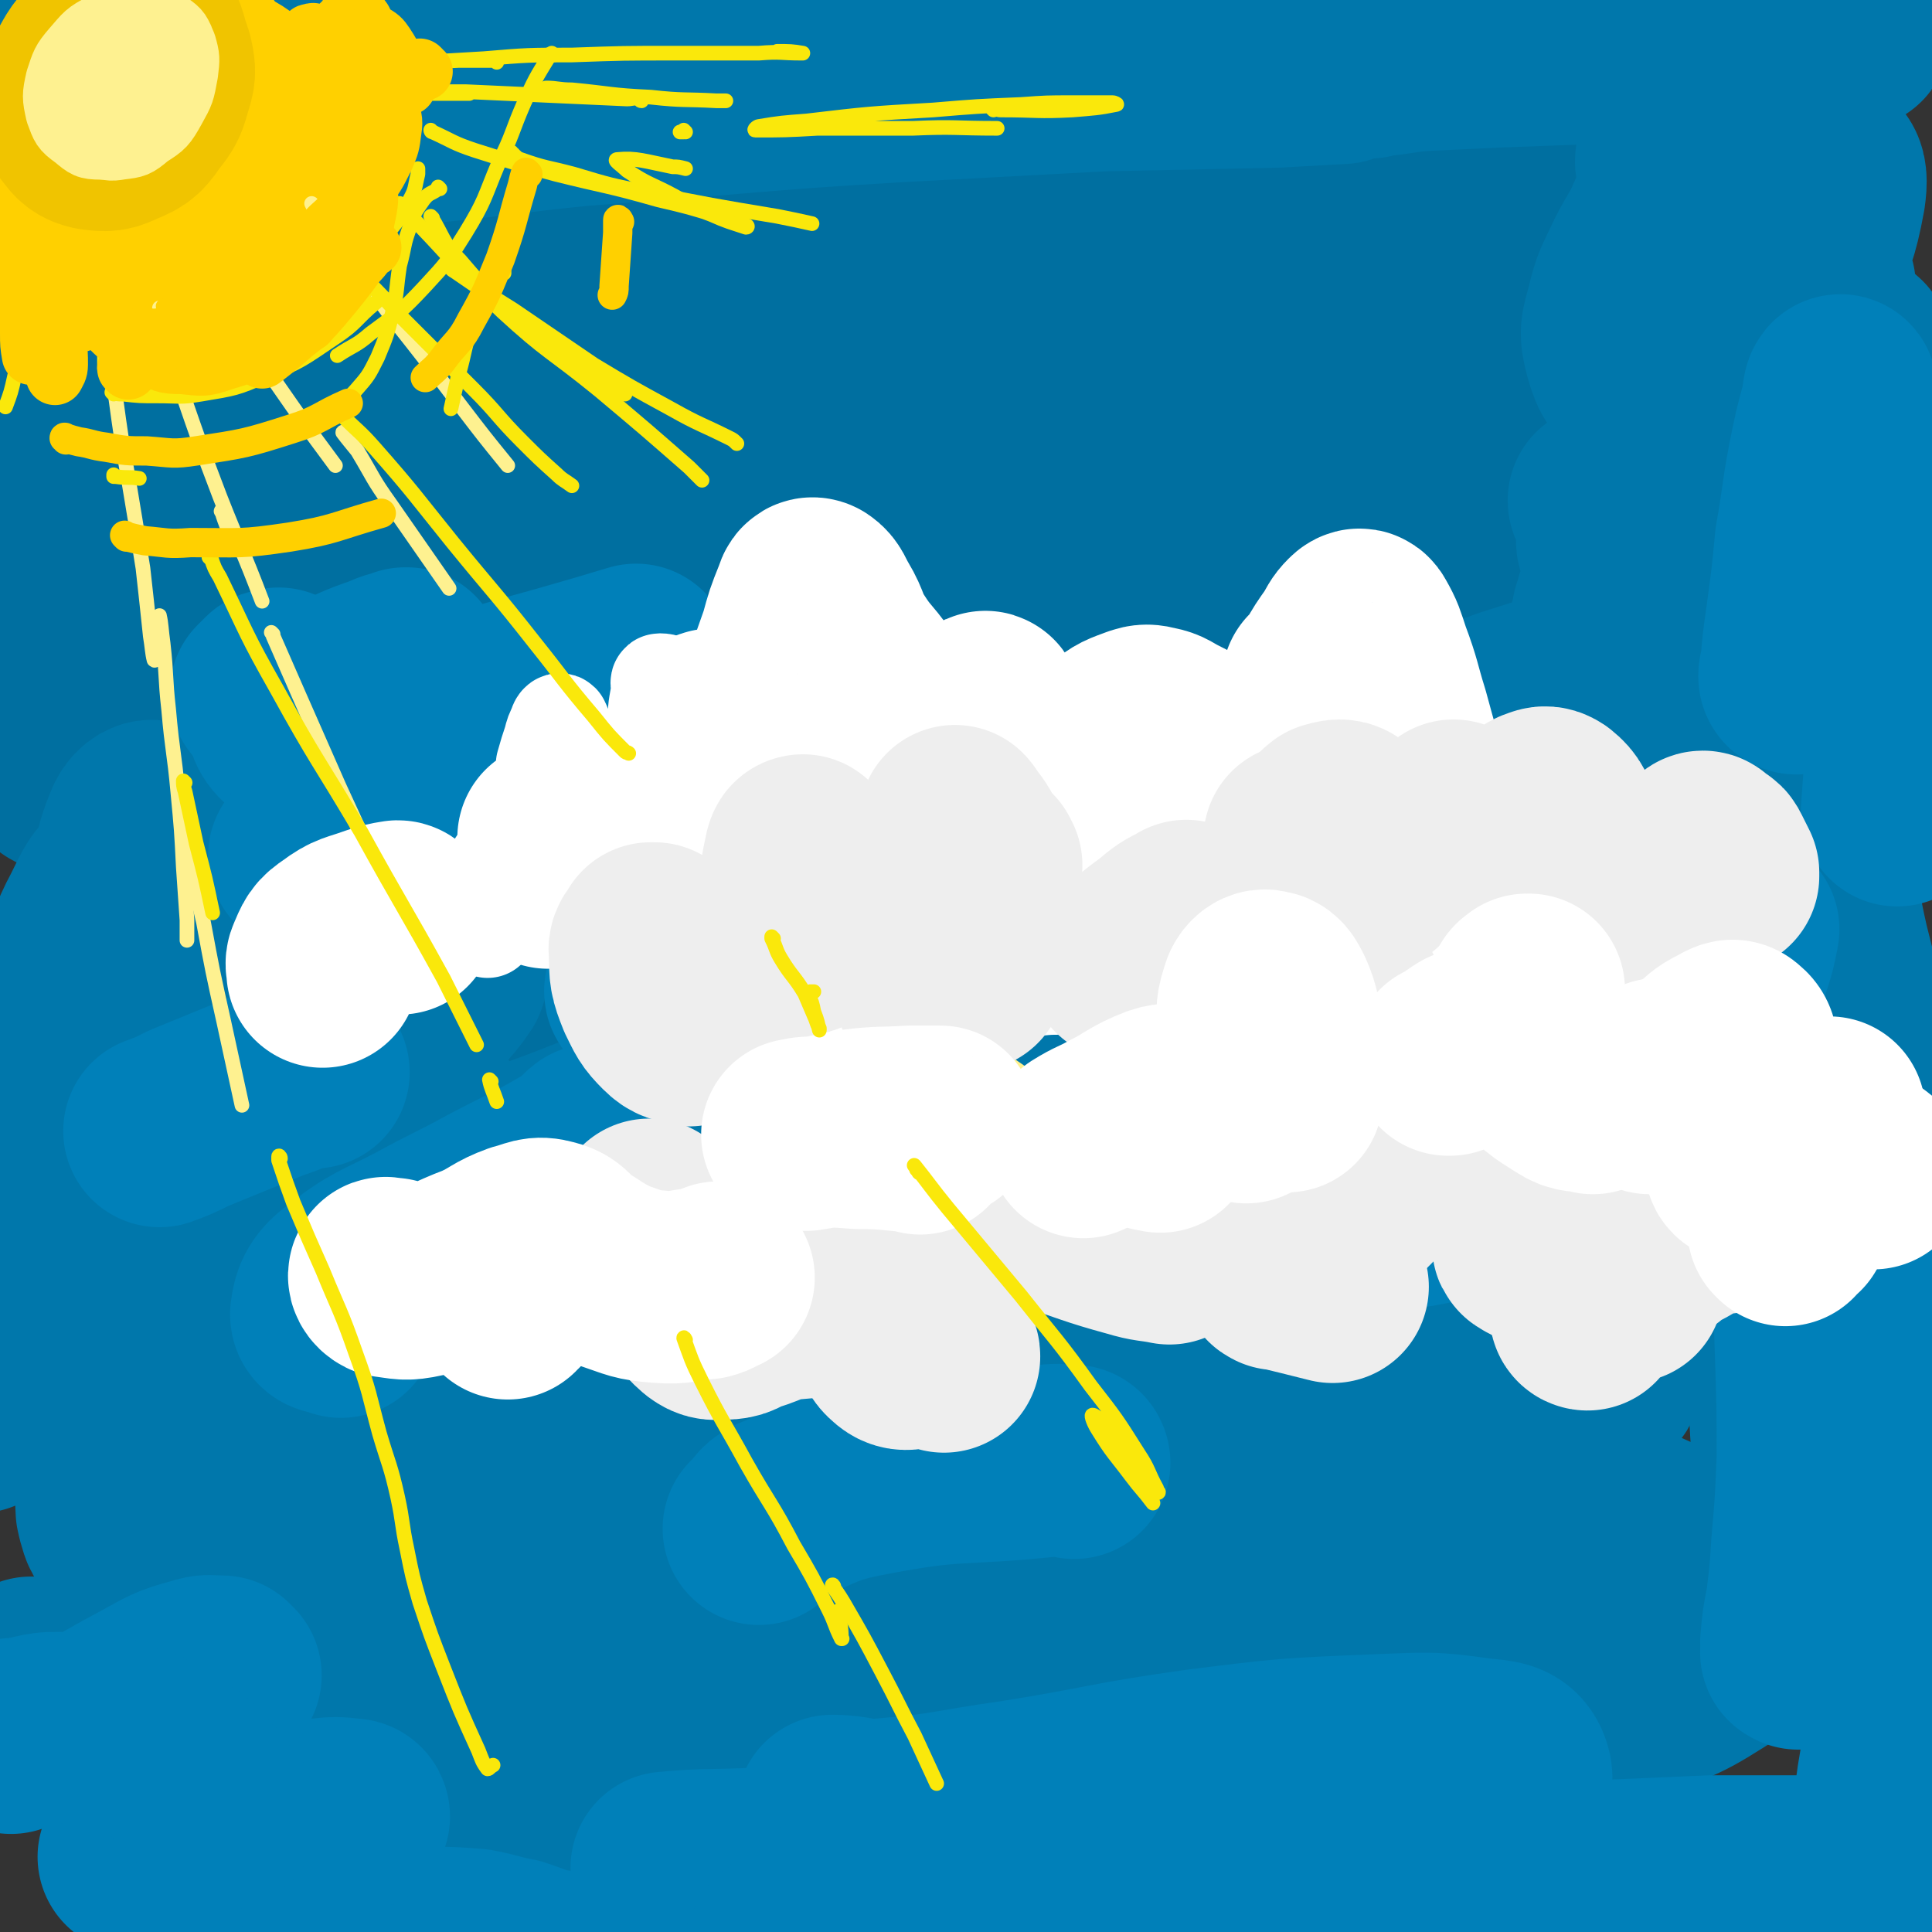 <svg viewBox='0 0 1054 1054' version='1.1' xmlns='http://www.w3.org/2000/svg' xmlns:xlink='http://www.w3.org/1999/xlink'><rect x="0" y="0" width="1054" height="1054" fill="#333333" stroke="none"/><g fill='none' stroke='rgb(0,111,160)' stroke-width='105' stroke-linecap='round' stroke-linejoin='round'><path d='M359,366c0,0 0,-1 -1,-1 -1,-4 -2,-4 -2,-9 0,-5 -1,-6 3,-10 8,-8 10,-6 19,-12 11,-7 12,-6 22,-15 8,-7 8,-8 15,-16 1,-2 3,-5 1,-5 -6,1 -9,2 -16,7 -15,11 -14,12 -27,25 -13,15 -13,16 -25,32 -7,11 -9,11 -13,22 -2,5 -2,9 1,10 10,2 13,0 25,-3 26,-9 26,-11 51,-22 25,-11 25,-11 49,-23 24,-11 23,-12 46,-25 17,-9 16,-9 33,-18 17,-8 17,-8 35,-16 17,-7 18,-6 35,-13 13,-4 13,-4 25,-9 13,-5 13,-5 27,-11 13,-5 13,-5 26,-12 10,-5 10,-4 18,-10 5,-3 5,-4 9,-8 1,-1 3,-2 2,-2 -2,-2 -4,-4 -8,-3 -17,5 -17,6 -34,14 -37,18 -37,20 -74,39 -44,22 -43,25 -88,44 -25,11 -26,10 -53,16 -11,2 -12,2 -23,1 -4,0 -6,-1 -8,-5 -4,-9 -1,-10 -3,-21 -2,-11 0,-13 -5,-23 -4,-6 -6,-9 -13,-10 -11,-1 -12,2 -23,6 -14,5 -14,6 -27,13 -4,2 -9,4 -7,3 3,-4 8,-6 15,-13 16,-14 17,-12 31,-27 15,-18 15,-18 28,-38 11,-17 11,-18 19,-37 2,-4 3,-11 0,-10 -11,2 -16,6 -29,16 -28,24 -26,26 -54,52 -31,29 -29,31 -62,58 -18,14 -19,15 -39,25 -10,5 -13,8 -21,6 -6,-2 -7,-7 -8,-14 -1,-19 1,-20 2,-39 3,-29 4,-28 7,-56 3,-27 5,-27 5,-53 1,-11 2,-18 -4,-23 -4,-3 -10,1 -16,7 -16,15 -15,18 -27,36 -14,20 -13,20 -26,40 -2,5 -2,7 -5,10 0,0 -1,-2 -1,-3 3,-18 5,-18 8,-36 3,-22 3,-22 5,-45 1,-22 3,-23 2,-44 -1,-9 0,-13 -5,-17 -4,-3 -8,0 -12,4 -14,13 -14,15 -24,31 -14,21 -13,21 -25,43 -15,28 -15,29 -29,57 -9,18 -8,18 -17,36 -1,3 -3,7 -3,5 3,-8 6,-12 10,-25 8,-23 8,-23 15,-45 8,-27 9,-27 16,-55 5,-22 6,-23 9,-45 1,-7 2,-15 -2,-15 -8,1 -12,7 -22,17 -16,18 -15,19 -30,39 -13,18 -15,18 -26,38 -5,8 -10,15 -5,19 6,5 15,3 27,-2 42,-13 42,-15 82,-34 49,-23 48,-25 96,-50 30,-15 29,-17 61,-29 10,-5 19,-9 21,-4 3,6 -3,14 -11,24 -24,29 -26,28 -53,55 -26,24 -27,23 -54,47 -17,15 -18,14 -35,29 -14,12 -18,11 -26,26 -4,6 -4,15 2,15 29,-1 36,-5 68,-17 59,-22 58,-25 116,-51 48,-22 47,-24 96,-44 32,-13 32,-13 65,-23 9,-3 19,-7 19,-2 -1,7 -8,14 -20,26 -30,30 -31,29 -65,56 -48,38 -49,37 -99,73 -32,23 -33,22 -65,46 -22,16 -24,15 -44,35 -7,7 -14,16 -9,18 13,4 24,1 46,-7 45,-15 44,-19 87,-38 49,-23 48,-24 97,-45 41,-18 42,-17 83,-34 19,-8 18,-9 37,-17 8,-3 20,-7 16,-5 -15,11 -26,17 -53,32 -53,30 -53,30 -106,60 -61,34 -62,34 -122,70 -40,23 -40,23 -78,48 -25,17 -25,16 -48,35 -17,16 -21,15 -32,35 -5,10 -10,24 0,26 25,6 36,1 69,-10 67,-22 64,-31 130,-56 60,-23 61,-21 123,-40 44,-13 44,-12 89,-23 33,-9 33,-9 66,-17 30,-7 30,-7 59,-14 23,-6 23,-6 46,-11 7,-1 17,-5 13,-2 -12,7 -22,11 -45,22 -57,27 -57,27 -115,52 -31,13 -34,10 -63,24 -3,2 -3,7 -1,8 11,2 15,2 29,-1 24,-5 24,-7 47,-16 32,-13 32,-15 64,-29 29,-13 29,-13 58,-26 33,-14 33,-13 67,-27 27,-11 27,-11 55,-23 8,-3 20,-8 16,-9 -11,-1 -24,0 -47,5 -88,17 -87,19 -175,39 -104,24 -104,25 -209,49 -51,12 -50,12 -101,23 -17,4 -29,9 -35,7 -3,-1 9,-6 17,-12 32,-23 31,-24 63,-46 53,-36 53,-35 106,-71 48,-33 48,-33 95,-67 34,-24 34,-24 68,-48 44,-32 44,-32 87,-64 36,-27 37,-25 72,-54 11,-9 24,-19 20,-21 -5,-4 -20,2 -39,10 -92,35 -93,34 -182,74 -53,23 -54,23 -104,51 -15,9 -22,12 -27,22 -2,4 5,7 12,6 19,-3 19,-7 38,-15 21,-9 20,-10 41,-19 19,-7 19,-9 38,-12 7,-2 17,-1 13,3 -21,24 -29,29 -61,52 -57,41 -58,39 -117,76 -65,39 -65,38 -130,76 -36,21 -36,21 -72,41 -24,15 -24,14 -48,29 -16,11 -17,11 -32,23 -2,2 -4,7 -2,5 35,-24 40,-26 75,-57 62,-52 60,-54 119,-109 37,-35 37,-35 74,-69 15,-14 27,-24 29,-27 2,-2 -9,9 -20,17 -32,25 -32,25 -65,49 -33,23 -32,24 -66,45 -25,16 -25,16 -52,29 -19,9 -19,9 -39,15 -12,3 -13,5 -24,3 -10,-3 -13,-3 -19,-12 -8,-11 -7,-13 -8,-28 -3,-17 -1,-18 0,-36 2,-14 3,-14 5,-28 1,-2 2,-6 1,-5 -3,9 -5,13 -9,26 -8,22 -7,22 -14,43 -6,19 -6,19 -13,37 -2,8 -2,11 -5,15 -1,1 -2,-1 -2,-3 -2,-15 -1,-15 -1,-29 0,-22 1,-22 0,-43 -1,-21 1,-21 -2,-41 -2,-11 -2,-18 -9,-20 -6,-3 -11,3 -17,11 -12,16 -12,18 -19,38 -8,23 -7,23 -12,47 -3,17 -2,17 -2,34 0,4 0,9 1,8 2,-2 3,-7 4,-15 2,-18 0,-18 1,-37 0,-25 0,-25 0,-51 0,-24 1,-24 -1,-48 -2,-12 -2,-21 -7,-23 -4,-2 -9,5 -13,14 -9,20 -6,22 -12,43 '/><path d='M404,100c0,0 0,0 -1,-1 -1,-2 -3,-1 -3,-4 -2,-5 -6,-9 -2,-12 12,-6 17,-2 34,-5 27,-3 27,-2 53,-6 25,-4 25,-4 51,-9 28,-5 28,-5 55,-10 21,-4 21,-4 41,-9 18,-4 18,-4 36,-9 4,-2 11,-5 8,-5 -10,-2 -18,-3 -35,-1 -50,6 -50,7 -99,16 -71,14 -71,14 -142,29 -42,9 -42,7 -83,18 -23,6 -23,6 -44,16 -5,2 -10,6 -7,7 14,2 21,1 41,-1 40,-4 40,-5 80,-10 54,-7 54,-7 107,-14 48,-6 48,-7 96,-13 38,-5 38,-5 76,-9 40,-5 40,-5 81,-9 30,-2 30,-3 61,-4 6,0 16,0 13,2 -12,7 -21,9 -43,17 -80,26 -82,21 -162,50 -78,29 -80,27 -153,67 -31,16 -33,19 -53,46 -9,12 -13,23 -5,31 11,10 22,6 43,4 37,-3 37,-7 73,-16 32,-7 32,-8 64,-15 30,-5 31,-6 61,-9 34,-2 35,-4 68,-1 28,3 33,0 55,13 13,8 17,15 16,30 -2,18 -7,21 -21,36 -17,18 -20,17 -42,29 -19,10 -20,9 -40,14 -8,2 -16,4 -17,0 -1,-4 5,-10 13,-16 20,-17 21,-16 43,-29 30,-18 30,-18 63,-34 33,-16 33,-16 67,-29 28,-11 28,-10 56,-19 13,-4 20,-4 27,-7 2,-1 -4,-2 -9,-2 -25,4 -25,4 -50,9 -36,7 -36,7 -73,16 -34,8 -34,8 -68,18 -21,6 -21,6 -41,14 -5,3 -11,6 -9,7 5,2 12,1 23,-1 25,-4 25,-6 49,-12 32,-9 32,-10 64,-19 30,-8 30,-8 61,-17 19,-5 23,-6 37,-11 2,0 -2,0 -5,1 -28,8 -28,8 -56,17 -80,28 -80,27 -158,57 -104,40 -103,40 -206,82 -32,14 -33,13 -64,29 -8,4 -18,11 -15,10 4,-1 14,-5 28,-13 37,-19 37,-20 73,-40 30,-16 29,-17 59,-33 33,-18 34,-17 67,-35 45,-23 45,-23 90,-47 46,-25 47,-24 92,-50 31,-17 32,-16 61,-36 11,-8 16,-10 21,-20 1,-4 -4,-7 -9,-8 -13,-4 -15,-3 -29,-2 -15,1 -15,1 -29,4 -13,4 -13,4 -24,10 -8,4 -8,5 -15,10 -2,2 -2,2 -5,4 0,1 -1,0 -1,0 5,-8 5,-9 12,-17 11,-12 12,-12 24,-23 15,-13 15,-13 31,-25 13,-10 13,-10 27,-20 6,-5 11,-7 12,-9 0,-2 -5,-1 -9,1 -18,6 -18,7 -37,13 -33,11 -32,13 -66,22 -75,20 -75,20 -151,36 -72,16 -72,14 -144,27 -42,7 -42,9 -84,13 -35,3 -36,4 -71,2 -31,-1 -32,-2 -63,-8 -20,-4 -19,-5 -39,-10 -20,-6 -19,-6 -39,-12 -16,-5 -16,-5 -32,-9 -16,-5 -16,-5 -32,-10 -13,-3 -13,-2 -25,-7 -5,-2 -8,-2 -10,-6 -1,-3 0,-4 2,-8 7,-8 8,-7 16,-14 10,-9 11,-9 20,-18 9,-9 9,-9 16,-19 5,-6 5,-6 8,-13 1,-2 2,-3 1,-4 -2,-2 -4,-2 -6,-2 -7,2 -7,4 -14,7 -5,4 -6,3 -10,8 -3,2 -6,4 -3,5 15,4 19,4 38,4 45,1 45,-4 91,-2 44,2 44,4 89,9 '/><path d='M342,520c0,-1 -1,-1 -1,-1 0,-1 1,0 0,0 -29,7 -33,1 -60,13 -16,6 -16,10 -27,24 -8,10 -17,19 -12,23 6,6 20,5 35,-3 37,-21 35,-27 69,-56 44,-37 43,-39 87,-76 31,-27 31,-28 64,-54 11,-7 20,-13 23,-12 3,1 -4,10 -11,18 -27,30 -28,29 -56,58 -43,47 -43,47 -87,94 -43,46 -43,47 -89,92 -15,15 -25,15 -33,28 -2,4 7,7 14,5 45,-18 46,-20 89,-45 63,-36 62,-37 122,-78 45,-31 43,-33 87,-65 34,-24 32,-27 68,-47 25,-14 35,-27 55,-21 15,5 21,22 15,42 -21,76 -30,77 -68,150 -32,61 -32,62 -72,117 -13,18 -26,26 -34,29 -4,2 4,-10 9,-19 19,-34 21,-32 39,-67 29,-59 27,-60 54,-121 16,-37 16,-37 33,-75 12,-27 12,-27 26,-54 8,-16 13,-32 19,-30 6,3 6,21 5,41 -6,70 -13,70 -20,140 -4,41 -9,45 -3,84 2,12 9,20 19,19 17,-3 22,-10 34,-28 24,-35 21,-38 40,-77 18,-41 17,-42 33,-83 10,-25 10,-25 20,-50 4,-10 9,-25 9,-21 -1,11 -5,26 -11,52 -12,58 -15,58 -26,116 -7,39 -10,40 -9,79 0,22 5,21 11,43 1,3 1,2 3,5 '/></g>
<g fill='none' stroke='rgb(0,119,171)' stroke-width='105' stroke-linecap='round' stroke-linejoin='round'><path d='M228,650c0,0 -1,-1 -1,-1 -4,3 -5,4 -8,8 -7,8 -7,8 -13,17 -1,2 -1,2 0,4 0,4 0,4 1,8 1,0 1,0 2,0 '/><path d='M230,651c0,0 -1,0 -1,-1 1,-7 3,-7 3,-14 1,-16 4,-18 0,-31 -2,-6 -7,-10 -12,-8 -14,5 -15,9 -27,21 -13,12 -12,13 -23,26 -9,11 -9,12 -17,23 -4,5 -4,5 -8,11 0,0 -1,1 0,0 7,-7 8,-7 15,-16 16,-21 17,-21 30,-44 11,-19 10,-19 20,-39 3,-7 6,-13 6,-15 0,-1 -4,4 -7,9 -9,14 -9,14 -17,29 -7,11 -7,11 -14,21 -1,2 -1,2 -2,3 0,0 -1,0 -1,0 '/><path d='M152,541c0,-1 -1,-1 -1,-1 0,-1 1,0 1,0 -3,-2 -3,-3 -6,-4 -7,-3 -8,-5 -15,-3 -11,3 -13,4 -20,13 -10,12 -9,14 -14,28 -4,11 -3,11 -5,23 0,2 0,5 0,4 3,-6 5,-9 6,-18 1,-16 1,-17 0,-33 -1,-20 -1,-20 -5,-39 -3,-15 -2,-18 -9,-29 -4,-5 -9,-7 -14,-4 -10,6 -11,10 -17,22 -8,15 -7,16 -10,32 -2,9 -4,13 0,19 2,4 7,3 11,0 10,-8 10,-10 16,-23 7,-16 6,-16 10,-34 3,-16 2,-16 4,-33 0,-8 2,-11 0,-15 -1,-2 -5,0 -7,4 -5,12 -5,13 -7,26 -2,18 -3,19 1,36 4,18 2,23 15,34 17,15 22,19 45,19 34,1 36,-5 70,-16 20,-6 18,-10 38,-17 3,-1 8,-1 7,1 -8,12 -12,14 -26,27 -17,15 -18,14 -36,29 -17,14 -18,14 -35,29 -17,15 -18,14 -33,31 -9,11 -20,19 -14,25 8,8 22,8 42,4 66,-15 66,-19 130,-42 61,-21 59,-24 119,-45 42,-15 42,-16 85,-28 10,-2 22,-5 20,-1 -3,7 -15,12 -31,23 -33,25 -33,25 -66,49 -31,21 -33,19 -63,41 -12,9 -22,14 -20,20 2,6 14,6 29,5 35,-3 35,-7 71,-14 50,-9 49,-11 99,-19 52,-8 52,-6 104,-12 14,-2 14,-1 28,-2 '/><path d='M68,121c0,0 -1,0 -1,-1 -1,0 -1,0 -1,-1 -2,-7 -5,-8 -3,-14 4,-10 6,-12 15,-18 13,-8 15,-5 30,-10 11,-3 12,-2 22,-6 3,-1 5,-4 3,-5 -8,-4 -12,-5 -24,-5 -22,0 -23,1 -44,6 -22,5 -22,6 -44,14 -14,5 -14,6 -28,12 -3,1 -3,1 -5,1 '/><path d='M6,22c0,0 -1,-1 -1,-1 0,0 1,1 1,1 0,-1 -1,-2 0,-3 0,-3 -1,-4 1,-7 1,-3 2,-4 5,-4 10,-1 10,1 21,2 23,2 23,3 47,5 32,2 32,1 64,2 34,1 34,1 67,2 30,1 30,1 60,2 4,0 4,0 9,0 '/><path d='M242,28c0,0 0,-1 -1,-1 0,0 1,0 1,0 1,-1 1,-2 2,-2 11,-4 11,-5 22,-6 21,-3 21,-3 41,-4 29,-2 29,-1 58,-3 27,-1 27,-1 54,-1 16,-1 16,-1 31,-1 '/><path d='M219,46c-1,0 -1,-1 -1,-1 -7,2 -7,2 -14,4 -12,4 -12,3 -24,7 -9,4 -15,4 -18,9 -1,3 4,8 10,8 31,2 32,-2 64,-4 40,-4 40,-5 80,-9 38,-3 38,-3 76,-6 48,-4 48,-4 97,-7 56,-3 56,-3 112,-6 47,-1 47,-1 95,-2 18,-1 18,-1 36,-2 '/><path d='M747,34c0,0 -1,-1 -1,-1 1,0 2,0 4,0 13,-1 13,-2 25,-3 21,-1 21,-1 42,-2 27,-1 27,-1 54,-2 29,-2 29,-2 57,-4 24,-2 24,-2 48,-3 15,0 15,0 29,-1 3,0 5,0 6,0 1,0 -1,1 -2,1 -9,4 -10,4 -19,7 -4,2 -4,2 -7,4 '/><path d='M876,274c0,0 -1,0 -1,-1 0,0 1,1 1,1 0,0 0,0 0,1 1,3 2,2 3,5 1,6 0,6 1,11 0,3 -1,4 0,6 1,2 3,3 4,2 8,-8 8,-9 15,-19 10,-13 10,-13 18,-27 9,-14 9,-14 17,-28 4,-7 7,-11 7,-13 1,-1 -2,3 -4,7 -9,17 -10,16 -19,33 -12,22 -12,22 -23,44 -8,16 -8,17 -16,33 -1,4 -3,9 -2,8 3,-3 5,-8 11,-16 11,-18 11,-18 23,-36 16,-24 17,-24 33,-49 16,-24 17,-23 32,-48 9,-14 9,-14 16,-29 1,-2 1,-5 -1,-5 -7,0 -8,3 -16,5 -5,1 -8,4 -10,2 -3,-4 -2,-8 -1,-14 4,-13 5,-13 12,-25 6,-12 6,-12 13,-22 3,-4 5,-9 7,-8 3,2 3,7 2,14 -4,22 -6,22 -12,43 -10,35 -10,35 -19,69 -4,13 -3,13 -7,26 '/><path d='M944,400c0,0 -1,-1 -1,-1 0,0 0,0 0,0 -1,-4 0,-5 -3,-7 -8,-8 -8,-11 -19,-14 -18,-5 -20,-5 -39,-3 -29,3 -29,4 -57,12 -39,11 -39,12 -77,26 -7,3 -12,7 -12,7 0,1 6,-2 12,-4 16,-7 16,-8 32,-15 22,-9 22,-9 44,-17 22,-7 22,-7 44,-13 9,-2 19,-5 18,-2 -2,4 -11,9 -23,15 -45,22 -46,21 -92,41 -41,17 -41,16 -82,34 -25,11 -28,9 -49,23 -5,4 -7,12 -3,14 13,7 19,6 39,5 35,-2 35,-3 70,-9 44,-8 44,-8 87,-17 32,-7 31,-7 62,-14 12,-3 17,-3 23,-5 2,-1 -4,-2 -8,-1 -35,11 -35,11 -70,23 -57,21 -57,22 -114,43 -8,3 -8,3 -16,6 -36,12 -37,10 -72,24 -9,4 -17,8 -16,11 2,2 12,3 23,0 32,-10 33,-11 64,-26 32,-16 32,-17 63,-35 44,-26 44,-26 86,-53 25,-17 26,-17 49,-36 22,-19 22,-19 42,-40 15,-16 17,-16 27,-34 5,-8 6,-11 4,-17 -2,-5 -5,-5 -11,-6 -6,-2 -6,-1 -12,-1 -3,0 -5,1 -5,0 1,-2 3,-3 6,-6 9,-9 10,-8 18,-19 10,-14 11,-14 18,-30 7,-16 7,-17 12,-34 3,-13 3,-13 5,-26 1,-4 1,-5 1,-8 0,-1 -1,-1 -1,-1 -1,2 -2,3 -1,5 1,4 1,5 4,8 7,5 8,3 16,7 6,4 10,3 12,10 3,11 0,13 -3,25 -7,23 -10,23 -18,45 -12,33 -13,33 -24,65 -13,38 -12,38 -25,76 -13,35 -11,35 -27,69 -16,37 -14,41 -38,71 -9,12 -14,10 -29,12 -24,3 -25,-2 -50,-3 -35,-2 -35,-4 -69,-4 -36,1 -36,2 -72,6 -36,5 -35,6 -71,12 -19,3 -19,3 -37,7 -1,0 -2,0 -1,0 18,-6 19,-6 38,-13 33,-12 33,-12 67,-25 35,-14 35,-12 69,-28 23,-10 23,-10 44,-23 9,-6 17,-9 16,-15 -1,-6 -9,-9 -19,-9 -42,3 -44,5 -86,16 -59,15 -59,17 -117,37 -53,17 -53,17 -105,36 -30,11 -31,9 -58,24 -6,3 -12,9 -8,11 8,4 16,4 32,1 36,-8 36,-11 71,-24 53,-21 53,-21 105,-45 45,-21 45,-21 89,-45 41,-24 41,-24 81,-51 29,-21 29,-21 55,-44 26,-24 27,-23 49,-50 18,-21 21,-22 30,-47 7,-17 6,-20 2,-38 -4,-17 -7,-17 -17,-32 -9,-13 -11,-11 -20,-24 -7,-10 -9,-10 -12,-21 -3,-11 -2,-12 1,-23 3,-13 4,-13 10,-26 6,-12 7,-11 12,-23 4,-8 4,-8 6,-16 1,-4 1,-4 0,-9 0,-4 -2,-5 -1,-9 1,-6 1,-7 4,-12 7,-9 7,-9 16,-16 9,-9 10,-8 20,-16 8,-6 9,-6 17,-13 4,-3 7,-4 7,-8 0,-5 -3,-6 -7,-9 -8,-5 -9,-3 -18,-6 -6,-3 -6,-2 -12,-5 -2,0 -4,-1 -3,-1 6,-1 8,-1 16,0 2,0 2,1 4,1 '/><path d='M677,640c0,-1 0,-2 -1,-1 -27,11 -29,9 -54,24 -20,12 -25,12 -37,29 -5,7 -3,17 4,18 12,3 18,-2 34,-9 30,-13 28,-16 58,-30 27,-14 27,-14 55,-25 16,-6 18,-5 32,-8 1,0 1,2 -1,2 -21,8 -22,8 -44,15 -38,11 -38,11 -76,23 -46,15 -46,14 -91,30 -38,15 -40,12 -75,32 -15,9 -25,13 -25,25 0,12 9,18 25,22 31,10 34,9 69,8 55,-2 55,-6 109,-14 61,-9 61,-11 122,-21 29,-5 29,-5 59,-8 18,-2 28,-4 35,-1 4,1 -5,7 -13,10 -42,18 -43,19 -87,32 -40,12 -41,9 -83,18 -25,5 -25,5 -51,9 -4,0 -11,2 -9,0 9,-8 15,-11 30,-19 37,-21 37,-21 75,-38 39,-18 39,-19 79,-34 34,-13 34,-12 70,-23 24,-8 25,-7 50,-15 20,-6 21,-4 39,-14 11,-6 15,-7 18,-18 3,-10 -1,-12 -6,-23 -8,-14 -10,-13 -20,-26 -10,-13 -10,-13 -19,-26 -6,-9 -6,-9 -11,-17 -2,-2 -2,-5 -3,-4 -1,2 0,5 0,10 0,15 1,15 2,30 1,18 1,18 1,37 -1,15 1,16 -2,30 -1,6 -4,14 -6,11 -4,-10 -4,-18 -6,-36 -1,-17 -1,-17 0,-34 3,-21 4,-21 9,-42 6,-28 7,-28 15,-56 8,-26 8,-26 18,-51 4,-13 4,-17 11,-25 2,-2 5,0 7,4 6,14 4,15 8,31 5,23 4,23 9,45 5,20 5,20 11,39 2,8 4,9 6,16 0,1 -1,1 -2,1 -16,-2 -16,-7 -33,-5 -80,7 -81,5 -161,21 -49,11 -49,14 -96,32 -50,19 -51,17 -98,42 -15,9 -25,14 -25,26 -1,8 9,12 22,14 33,5 35,1 70,-1 47,-2 47,-4 94,-6 31,-1 31,-2 62,0 29,2 31,0 57,7 5,1 8,8 4,10 -34,13 -40,11 -80,21 -66,15 -66,14 -132,29 -70,15 -70,15 -140,31 -52,11 -52,9 -103,23 -24,7 -23,9 -45,17 '/><path d='M242,745c0,0 0,-1 -1,-1 -6,-2 -6,-2 -12,-2 -24,0 -24,-3 -47,2 -15,3 -15,5 -29,13 -10,6 -9,7 -18,15 -2,2 -5,5 -4,4 6,-7 10,-9 17,-20 11,-16 10,-17 19,-34 2,-3 3,-8 3,-6 0,3 -1,8 -3,17 -5,14 -6,14 -11,28 -8,23 -8,23 -16,45 -8,25 -8,25 -16,49 -4,15 -5,17 -7,30 0,1 3,1 4,-1 13,-26 14,-27 25,-55 16,-44 18,-43 30,-88 8,-28 11,-30 11,-58 0,-9 -4,-14 -11,-16 -7,-1 -10,3 -17,10 -13,15 -13,16 -23,33 -15,26 -15,26 -28,53 -12,24 -11,24 -22,49 -5,12 -6,19 -11,23 -2,2 -4,-5 -5,-11 -1,-19 0,-20 2,-39 3,-27 4,-26 8,-53 3,-22 3,-22 5,-45 1,-8 2,-17 0,-17 -3,-1 -7,7 -9,15 -7,21 -7,22 -10,45 -4,27 -4,27 -5,54 -1,20 -1,20 0,40 1,5 3,11 3,9 3,-5 3,-12 3,-23 1,-25 0,-25 0,-49 0,-32 1,-32 0,-64 -1,-28 0,-28 -3,-56 -2,-13 -2,-20 -7,-27 -2,-2 -6,4 -7,9 -5,19 -3,20 -4,39 -1,28 -2,28 0,55 1,23 2,23 6,45 1,7 3,15 4,13 1,-2 1,-10 1,-21 -1,-23 -2,-23 -4,-46 -2,-31 -1,-31 -4,-62 -2,-28 -2,-28 -6,-56 -3,-14 -2,-22 -8,-28 -2,-3 -7,4 -9,10 -8,24 -6,25 -11,49 -9,43 -9,43 -17,87 -5,32 -5,32 -10,65 '/><path d='M18,914c0,-1 -1,-1 -1,-1 0,-1 0,0 0,0 0,0 0,0 0,0 '/><path d='M148,833c0,0 -1,-1 -1,-1 -1,0 -1,1 -1,1 -5,5 -6,4 -10,10 -5,7 -10,8 -9,15 2,9 6,14 16,15 29,2 32,-1 62,-9 57,-14 57,-17 113,-34 47,-14 47,-14 93,-29 32,-10 33,-9 64,-21 10,-3 20,-6 18,-9 -3,-5 -14,-7 -28,-7 -38,-1 -39,-1 -78,5 -51,8 -51,10 -102,22 -30,7 -31,6 -60,17 -25,9 -29,8 -47,22 -6,4 -6,14 0,14 31,4 38,2 74,-5 49,-10 49,-14 97,-28 10,-3 10,-3 20,-6 56,-20 57,-19 112,-39 32,-11 32,-11 62,-24 2,-1 5,-5 3,-4 -27,6 -31,6 -60,16 -56,19 -55,20 -110,42 -53,21 -53,20 -104,43 -38,17 -39,15 -73,38 -24,15 -33,17 -42,37 -5,10 3,21 15,23 56,9 62,4 123,1 70,-4 69,-7 139,-14 73,-7 73,-9 146,-14 52,-5 53,-4 105,-6 21,0 33,-1 41,1 3,2 -9,4 -18,7 -39,9 -39,9 -78,17 -54,11 -54,11 -107,22 -41,8 -41,7 -81,17 -15,4 -26,6 -31,10 -2,2 9,2 18,1 38,-5 38,-6 75,-13 61,-12 60,-14 121,-25 68,-13 68,-12 136,-22 37,-6 37,-6 75,-10 28,-3 32,-3 55,-5 2,0 -2,0 -4,0 -46,7 -46,7 -93,14 -55,9 -56,7 -111,17 -43,8 -43,7 -85,18 -18,4 -27,6 -35,13 -3,3 6,5 13,5 31,1 32,0 63,-2 53,-5 53,-5 105,-12 42,-5 42,-5 83,-14 30,-5 30,-4 59,-14 24,-7 26,-6 48,-20 20,-13 24,-13 36,-33 13,-22 12,-25 15,-52 3,-32 0,-33 -3,-66 -3,-38 -6,-38 -9,-76 -2,-37 -2,-38 0,-75 1,-32 2,-32 6,-64 3,-21 4,-21 8,-42 2,-7 3,-13 4,-14 2,0 3,7 2,13 0,24 -1,24 -3,48 -5,40 -7,40 -11,81 -4,49 -5,49 -5,98 -1,44 0,45 3,89 3,28 5,28 9,56 1,10 5,16 2,20 -2,2 -7,-3 -12,-7 -28,-20 -24,-28 -54,-41 -54,-24 -56,-27 -114,-33 -64,-7 -66,-1 -131,7 -68,8 -68,11 -136,24 -58,11 -58,11 -115,23 -32,7 -32,7 -65,14 -3,1 -10,3 -7,2 22,-5 29,-7 58,-13 53,-11 53,-12 107,-22 66,-12 66,-13 132,-23 58,-9 58,-9 117,-15 22,-3 25,-2 44,-2 1,0 -1,3 -3,3 -41,9 -42,8 -84,16 -72,15 -72,14 -144,30 -85,19 -85,19 -169,42 -66,17 -66,16 -131,37 -24,8 -27,6 -45,20 -10,7 -20,18 -12,23 22,13 35,13 72,14 58,1 58,-4 117,-11 63,-8 63,-11 126,-18 42,-5 42,-7 85,-7 14,1 25,1 29,8 3,5 -7,11 -17,17 -28,19 -29,18 -59,33 -28,14 -30,11 -58,26 -11,5 -21,10 -20,14 0,5 11,5 22,4 35,-4 35,-6 69,-14 58,-12 58,-13 115,-25 33,-7 33,-6 65,-13 '/></g>
<g fill='none' stroke='rgb(0,128,185)' stroke-width='105' stroke-linecap='round' stroke-linejoin='round'><path d='M153,374c0,0 -1,-1 -1,-1 0,0 0,0 0,0 -2,1 -2,0 -3,1 -2,2 -2,2 -4,4 '/><path d='M222,363c0,0 -1,-1 -1,-1 0,0 1,0 1,0 0,0 0,0 0,0 -6,2 -6,1 -12,4 -15,5 -15,6 -29,12 -9,4 -9,4 -17,9 -5,2 -10,3 -10,6 1,4 5,9 12,9 29,-1 30,-3 60,-9 40,-9 40,-10 80,-21 21,-6 21,-6 41,-12 '/><path d='M167,468c0,0 -1,-1 -1,-1 1,0 2,0 4,0 31,0 31,1 63,-1 55,-3 55,-4 111,-7 46,-3 46,-4 92,-5 27,0 30,-3 54,3 6,2 9,9 5,13 -14,13 -20,12 -42,21 -29,13 -30,12 -59,24 -20,9 -22,8 -39,19 -4,2 -8,8 -4,8 19,0 24,-2 48,-7 46,-11 46,-12 91,-24 38,-9 38,-10 76,-19 45,-11 45,-11 91,-20 24,-5 24,-4 48,-7 1,-1 1,0 1,-1 '/><path d='M171,585c0,0 0,-1 -1,-1 -11,3 -11,4 -23,8 -22,9 -22,9 -44,18 -8,4 -8,4 -16,7 '/><path d='M325,623c0,0 0,-1 -1,-1 -4,3 -4,5 -9,8 -22,13 -22,12 -45,24 -20,11 -20,10 -40,21 -21,11 -23,10 -41,24 -8,6 -10,10 -11,18 0,3 4,2 8,4 '/><path d='M681,625c0,0 -1,-1 -1,-1 20,-4 21,-5 41,-8 20,-2 24,-3 39,-2 3,0 0,4 -3,6 -12,8 -14,6 -26,15 -10,7 -14,7 -18,16 -3,5 -2,11 4,12 16,5 20,2 40,0 30,-4 30,-6 60,-12 10,-1 10,-2 19,-3 '/><path d='M931,581c0,0 -1,-1 -1,-1 0,0 1,0 1,0 0,-2 -1,-2 0,-5 3,-10 3,-10 6,-19 5,-15 5,-15 9,-30 3,-9 3,-9 5,-19 '/><path d='M980,370c0,0 -1,0 -1,-1 0,-1 0,-2 1,-4 1,-13 1,-13 3,-27 3,-22 3,-22 5,-43 4,-22 3,-22 7,-43 3,-15 3,-15 7,-30 1,-5 1,-9 2,-9 1,0 1,4 1,9 0,18 0,18 -1,35 -1,22 -2,22 -3,43 0,16 0,16 1,32 0,4 0,9 2,8 3,0 4,-4 7,-10 4,-10 3,-11 6,-22 3,-9 3,-9 7,-17 2,-3 3,-6 5,-4 5,4 7,7 9,17 4,20 3,20 2,41 0,35 -1,35 -3,69 -1,14 -1,14 -2,28 '/><path d='M586,798c0,0 0,-1 -1,-1 -7,0 -7,-1 -14,0 -48,5 -49,1 -96,10 -27,5 -27,8 -52,18 -5,3 -4,5 -9,9 '/><path d='M455,989c0,0 -1,-1 -1,-1 13,0 14,3 27,2 37,-3 37,-5 73,-10 50,-8 50,-10 100,-17 48,-6 48,-6 96,-8 29,-1 29,-2 57,2 10,1 16,1 19,8 3,7 0,12 -7,19 -13,15 -16,12 -32,24 -11,8 -12,7 -21,16 -2,2 -3,5 -1,5 13,3 16,1 31,1 20,-1 20,-2 40,-4 26,-2 26,-2 52,-3 23,-1 23,-1 46,-2 24,0 24,0 47,0 18,1 18,1 37,4 8,1 8,2 17,4 3,1 3,1 6,3 1,1 1,1 2,2 4,1 5,1 10,2 4,1 4,1 8,3 1,0 1,0 2,1 '/><path d='M589,1050c0,-1 0,-2 -1,-1 -7,0 -7,0 -15,1 -54,6 -54,5 -107,12 -39,5 -39,8 -78,12 -25,3 -25,3 -50,3 -16,0 -16,-1 -32,-4 -13,-2 -13,-3 -25,-7 -11,-2 -11,-3 -22,-5 -13,-1 -13,-1 -25,-1 -20,1 -20,1 -40,4 -16,1 -16,2 -31,5 -11,2 -10,3 -21,6 '/><path d='M193,991c0,0 0,-1 -1,-1 -9,-1 -9,-1 -18,0 -21,2 -21,2 -42,7 -25,5 -25,6 -51,13 -4,1 -4,1 -8,3 '/><path d='M123,914c0,0 -1,-1 -1,-1 0,0 0,0 0,0 0,0 0,0 -1,-1 -7,0 -7,-1 -13,1 -15,4 -15,5 -28,12 -13,7 -13,7 -25,14 '/><path d='M6,948c-1,0 -2,-1 -1,-1 1,-1 2,-1 5,-1 13,-2 13,-4 26,-3 17,1 18,0 33,6 16,5 16,6 30,16 11,9 10,11 19,21 2,2 2,2 3,4 '/><path d='M365,1020c0,-1 -2,-1 -1,-1 21,-2 22,-1 45,-2 4,0 4,0 9,0 '/><path d='M465,1035c0,0 0,-2 -1,-1 -6,4 -6,5 -12,10 -10,7 -11,6 -20,14 -4,3 -8,6 -6,9 6,5 11,6 23,7 29,2 30,1 60,-2 47,-4 46,-6 93,-11 62,-7 62,-8 124,-14 47,-4 47,-4 94,-7 33,-2 33,-2 67,-3 29,-2 29,-2 58,-2 26,-1 26,-1 51,-2 16,0 16,0 31,-1 6,-1 6,0 11,-2 1,-1 1,-2 0,-3 -1,-7 -2,-7 -4,-13 -2,-12 -3,-12 -3,-24 1,-19 2,-19 5,-39 4,-27 5,-27 10,-54 5,-31 6,-31 10,-62 4,-28 4,-28 6,-56 1,-22 1,-22 -1,-44 -1,-14 -2,-14 -6,-28 -2,-5 -2,-8 -5,-10 -1,-1 -2,2 -3,4 '/><path d='M981,902c0,0 -1,-1 -1,-1 0,0 0,1 0,0 1,-2 0,-3 0,-5 1,-11 1,-11 3,-21 2,-16 2,-16 3,-32 2,-23 2,-23 3,-47 0,-29 0,-29 -1,-59 -1,-29 -1,-29 -2,-58 -1,-22 -1,-22 -2,-44 0,-10 -1,-12 -1,-20 0,-1 2,1 2,2 4,17 5,17 7,35 5,33 4,33 8,67 2,14 2,14 4,29 '/></g>
<g fill='none' stroke='rgb(254,241,144)' stroke-width='105' stroke-linecap='round' stroke-linejoin='round'><path d='M83,70c0,0 0,-1 -1,-1 0,0 1,0 0,0 0,1 0,1 -1,1 -3,2 -4,2 -7,4 -3,3 -3,3 -6,7 -2,2 -2,3 -3,5 0,2 0,2 0,4 0,1 0,3 1,3 4,1 5,2 8,0 5,-2 6,-3 10,-7 3,-4 2,-5 3,-9 1,-4 2,-4 1,-7 -1,-3 -1,-4 -4,-4 -4,-2 -5,-2 -9,0 -6,2 -6,3 -11,8 -4,5 -4,5 -6,10 -2,5 -2,6 -2,11 0,3 0,4 3,6 2,3 3,2 7,4 '/></g>
<g fill='none' stroke='rgb(255,208,0)' stroke-width='105' stroke-linecap='round' stroke-linejoin='round'><path d='M60,50c0,-1 -1,-1 -1,-1 0,-1 0,0 0,0 1,0 0,0 0,1 0,0 0,0 0,1 -1,1 -1,1 -1,2 0,2 0,2 0,4 0,1 0,1 0,3 1,0 1,0 2,1 0,0 1,0 1,0 1,-1 1,-1 1,-2 -1,-1 -1,-1 -1,-2 -1,0 -1,0 -2,0 -1,-1 -1,-1 -2,-1 -2,1 -3,0 -5,1 -3,2 -3,2 -4,5 -1,2 -2,2 -2,5 0,2 0,3 1,3 3,2 4,3 8,2 5,-1 6,-2 9,-5 4,-3 4,-3 6,-7 2,-3 1,-3 2,-6 0,-3 1,-3 0,-5 -2,-3 -2,-3 -5,-4 -5,-1 -5,-2 -10,0 -5,1 -5,2 -9,6 -4,4 -4,4 -6,9 -3,5 -3,6 -3,11 0,5 0,6 2,9 3,4 4,4 9,5 7,1 8,1 14,-1 8,-3 8,-4 15,-9 6,-6 7,-6 11,-14 3,-5 3,-6 4,-12 1,-5 2,-6 1,-11 -1,-4 -2,-5 -6,-7 -4,-2 -5,-3 -10,-2 -6,1 -7,2 -12,6 -6,4 -6,5 -9,11 -3,6 -3,7 -4,13 0,5 0,7 2,11 3,4 5,5 10,5 6,1 7,1 13,-1 7,-4 7,-4 12,-10 5,-6 5,-6 7,-13 2,-5 2,-6 2,-11 -1,-4 -1,-6 -4,-9 -4,-3 -6,-4 -11,-3 -9,0 -9,1 -17,5 -8,5 -9,5 -15,12 -6,7 -6,7 -10,16 -2,6 -4,7 -2,14 1,5 3,7 8,10 8,3 9,3 18,2 10,-2 10,-2 19,-8 9,-5 9,-6 15,-14 6,-6 6,-7 8,-15 2,-6 3,-7 2,-12 -2,-5 -3,-7 -8,-9 -7,-2 -9,-3 -17,0 -10,3 -11,4 -19,12 -9,10 -10,10 -15,22 -5,11 -5,12 -6,25 0,9 0,12 6,19 5,6 8,7 16,7 11,0 13,-1 23,-7 11,-6 11,-7 20,-16 8,-9 9,-9 14,-20 3,-6 4,-8 3,-14 -1,-3 -3,-5 -7,-5 -7,0 -9,1 -16,6 -9,6 -9,7 -16,16 -7,8 -7,8 -12,18 -4,6 -4,7 -6,14 0,4 -1,6 2,8 4,3 6,4 11,3 9,-1 10,-2 18,-7 10,-5 10,-6 17,-15 8,-8 8,-8 13,-18 3,-7 4,-8 3,-16 -1,-6 -2,-8 -7,-12 -7,-5 -9,-5 -17,-5 -11,0 -12,0 -22,5 -14,6 -14,7 -26,16 -10,7 -9,7 -17,16 -4,3 -4,4 -7,8 0,1 -1,2 -1,2 2,0 4,0 6,-1 6,-3 5,-4 11,-8 0,0 0,0 1,-1 '/></g>
<g fill='none' stroke='rgb(240,196,0)' stroke-width='105' stroke-linecap='round' stroke-linejoin='round'><path d='M62,50c0,0 0,-1 -1,-1 0,0 1,0 0,0 0,0 0,0 -1,0 -1,-1 -2,-1 -3,-2 -1,0 -1,0 -2,-2 -1,-1 -1,-1 -2,-2 -1,-2 -1,-2 -1,-3 -1,-1 -1,-1 -1,-3 0,-1 0,-1 0,-2 0,0 0,-1 1,-1 0,0 1,0 1,1 3,2 2,3 5,5 2,2 2,3 5,4 3,2 4,3 7,2 4,-1 5,-2 8,-5 3,-4 3,-4 4,-9 1,-4 2,-4 1,-8 -1,-3 -1,-5 -4,-6 -5,-2 -6,-2 -11,0 -7,3 -8,4 -13,10 -6,5 -6,6 -10,13 -3,7 -3,7 -4,15 0,6 0,7 2,11 3,4 4,5 8,6 7,1 8,1 14,-2 8,-3 8,-4 13,-11 5,-6 5,-7 7,-14 2,-6 2,-7 1,-12 -1,-5 -2,-6 -6,-9 -5,-2 -6,-2 -12,-2 -5,0 -5,0 -10,1 -2,1 -2,2 -3,3 '/></g>
<g fill='none' stroke='rgb(254,241,144)' stroke-width='32' stroke-linecap='round' stroke-linejoin='round'><path d='M37,36c0,-1 -1,-1 -1,-1 -1,0 0,0 -1,0 0,1 -1,1 -1,2 -1,4 -1,4 -2,8 0,4 -1,4 1,8 2,4 3,4 7,6 5,2 5,3 11,2 6,0 7,0 13,-3 5,-3 5,-3 9,-7 3,-3 3,-4 4,-8 0,-3 0,-5 -3,-6 -4,-3 -5,-3 -11,-3 -6,0 -6,0 -12,3 -5,3 -6,3 -10,7 -4,4 -4,5 -6,9 -1,5 -2,5 -1,9 0,4 1,5 4,6 5,3 6,3 12,2 8,-2 8,-4 16,-9 7,-5 7,-5 13,-13 5,-5 6,-6 9,-13 2,-5 2,-6 2,-11 0,-4 0,-6 -3,-8 -5,-3 -6,-4 -12,-3 -7,1 -8,2 -14,6 -7,6 -8,6 -12,14 -4,7 -4,8 -5,17 -1,8 -1,9 1,17 2,7 3,8 8,12 5,4 7,4 13,3 8,-1 9,-1 16,-7 8,-5 9,-6 14,-15 5,-9 5,-9 7,-20 1,-8 1,-9 -1,-16 -3,-7 -3,-8 -9,-12 -7,-5 -8,-5 -17,-5 -10,0 -11,1 -20,5 -10,5 -10,6 -17,14 -6,7 -6,8 -9,17 -2,9 -2,10 0,19 3,8 3,9 10,14 6,5 7,6 15,6 10,1 11,0 19,-4 10,-5 10,-6 17,-14 7,-8 7,-9 10,-19 3,-8 3,-9 1,-17 -1,-7 -1,-9 -6,-13 -5,-4 -8,-4 -15,-2 -12,4 -12,7 -22,15 -10,10 -10,11 -19,23 -5,7 -4,7 -8,14 '/></g>
<g fill='none' stroke='rgb(254,241,144)' stroke-width='8' stroke-linecap='round' stroke-linejoin='round'><path d='M59,172c0,0 -1,-1 -1,-1 0,0 0,0 0,1 1,3 0,3 0,7 2,18 2,18 5,37 3,22 3,22 7,45 4,24 4,24 8,49 2,18 2,18 4,37 1,6 1,9 2,13 1,1 1,-1 1,-3 1,-7 1,-8 2,-15 0,-3 0,-7 0,-6 1,4 1,8 2,15 2,18 1,18 3,36 2,23 3,23 5,45 2,21 2,21 3,41 1,15 1,15 2,29 0,6 0,6 0,11 0,0 0,0 0,0 '/><path d='M103,460c-1,-1 -1,-2 -1,-1 0,3 0,5 1,10 4,17 4,17 8,34 5,27 5,27 11,54 5,23 5,23 10,46 '/><path d='M122,280c-1,0 -2,-2 -1,-1 2,7 3,8 6,17 1,2 1,2 2,4 '/><path d='M96,185c0,0 -1,0 -1,-1 0,0 0,1 0,0 0,0 0,-1 -1,-2 -1,-3 -1,-4 -2,-7 -1,-3 -2,-3 -3,-5 -1,-1 -2,-2 -2,-2 0,4 0,5 1,10 4,17 5,17 11,35 10,29 10,29 21,58 11,28 12,28 23,57 '/><path d='M149,346c0,0 -1,-1 -1,-1 0,0 1,1 1,2 7,16 7,16 14,32 11,25 11,25 22,50 12,26 12,26 23,51 '/><path d='M123,162c0,0 0,-1 -1,-1 0,0 1,0 1,0 0,1 0,1 0,1 0,1 -1,1 0,2 3,6 3,6 7,12 10,16 10,16 20,32 16,23 16,23 33,46 '/><path d='M188,237c0,0 -1,-2 -1,-1 3,4 4,5 8,10 9,15 8,15 18,29 16,23 16,23 32,46 '/><path d='M171,112c0,0 -1,-1 -1,-1 0,0 0,0 0,0 1,2 1,2 2,4 7,11 7,11 15,22 12,18 13,17 26,35 19,24 19,24 38,49 13,17 13,17 26,33 '/><path d='M378,360c-1,0 -1,0 -1,-1 -1,0 0,1 0,1 2,2 2,1 3,3 0,1 0,1 1,2 0,1 0,1 0,1 '/><path d='M408,405c0,0 -1,-1 -1,-1 10,11 11,12 22,24 16,18 16,18 32,37 16,19 16,19 32,39 12,16 11,16 23,32 9,12 8,13 17,25 4,5 5,5 9,10 1,2 0,2 1,3 6,6 7,6 14,11 10,8 10,8 21,16 9,7 9,7 18,15 6,4 5,4 11,8 0,0 0,0 1,0 '/><path d='M220,70c0,0 -1,-1 -1,-1 0,0 0,1 0,1 0,1 0,1 0,2 0,2 0,2 0,3 0,0 0,0 0,1 '/></g>
<g fill='none' stroke='rgb(255,255,255)' stroke-width='53' stroke-linecap='round' stroke-linejoin='round'><path d='M266,507c0,0 0,-1 -1,-1 -1,-1 -1,0 -2,-1 0,0 -1,0 -1,0 1,-3 1,-3 3,-6 2,-5 3,-5 5,-10 2,-5 2,-5 2,-10 1,-3 1,-3 0,-6 0,-1 0,-1 0,-2 0,0 -1,0 -1,0 0,1 0,2 0,3 1,2 1,3 4,3 4,1 6,1 10,-2 6,-3 6,-4 9,-11 3,-6 3,-7 3,-14 1,-7 1,-7 0,-14 0,-5 -1,-5 -1,-9 0,-5 1,-5 1,-10 2,-7 2,-7 4,-13 1,-4 1,-4 3,-8 0,-1 1,-3 2,-2 2,4 2,6 3,12 1,13 -1,14 0,27 1,12 1,12 3,24 1,5 0,6 3,11 2,2 2,2 5,3 3,1 3,0 6,-1 1,0 1,-1 2,-1 0,-1 0,-1 0,-1 0,1 0,2 0,4 2,3 1,4 4,6 2,2 4,3 6,1 5,-3 6,-4 9,-9 5,-9 5,-10 6,-20 2,-14 1,-14 2,-27 1,-15 1,-15 3,-30 0,-9 1,-9 2,-18 0,-1 -1,-3 0,-3 3,0 4,1 8,3 9,3 9,4 17,8 8,4 8,4 16,8 4,2 4,2 8,4 '/></g>
<g fill='none' stroke='rgb(255,255,255)' stroke-width='105' stroke-linecap='round' stroke-linejoin='round'><path d='M303,458c0,0 -1,-1 -1,-1 0,0 0,0 0,1 8,6 8,7 17,12 8,3 8,2 17,4 '/><path d='M394,401c0,-1 -1,-1 -1,-1 -1,-1 0,-1 -1,-2 -2,-1 -3,-4 -4,-2 -4,5 -5,8 -6,17 -1,12 -2,13 1,24 1,7 3,10 7,11 4,1 6,-2 9,-6 8,-12 7,-13 12,-26 7,-16 6,-17 11,-33 6,-17 6,-17 12,-34 3,-11 3,-11 7,-21 1,-2 1,-5 3,-4 3,2 3,4 6,9 6,10 4,11 10,20 7,11 8,10 15,20 '/><path d='M538,387c0,0 0,-2 -1,-1 0,0 1,1 0,2 -2,11 -3,11 -4,22 -1,11 -1,12 1,23 1,5 1,5 4,9 3,4 4,7 8,6 10,-1 11,-3 20,-9 11,-8 10,-9 20,-18 10,-9 10,-11 21,-19 6,-5 7,-5 15,-8 3,-1 4,-1 8,0 5,1 5,2 11,5 6,3 6,3 12,7 '/><path d='M720,373c0,0 0,-1 -1,-1 0,0 1,1 1,0 2,-3 2,-3 5,-7 4,-7 4,-7 9,-14 3,-5 3,-6 6,-9 1,-1 2,-2 3,0 4,7 4,8 7,17 6,16 5,16 10,32 6,22 6,22 13,44 2,8 2,9 4,17 1,1 1,2 2,3 0,1 0,1 1,1 0,0 1,0 1,0 -1,-2 -1,-4 -4,-4 -10,-1 -10,0 -21,0 -7,1 -7,1 -14,2 '/><path d='M583,420c0,0 0,-1 -1,-1 0,-1 0,0 -1,0 -11,-3 -11,-4 -22,-5 -14,-2 -14,-1 -28,0 -7,1 -7,1 -14,3 -6,1 -6,0 -11,2 -5,2 -6,2 -8,6 -4,6 -4,7 -5,15 -1,9 -1,10 1,19 3,8 3,9 9,15 3,4 4,4 9,5 3,0 4,-1 5,-4 2,-8 2,-10 -1,-17 -4,-10 -5,-11 -13,-17 -7,-5 -9,-8 -17,-6 -11,2 -13,4 -23,13 -13,13 -13,14 -23,29 -9,15 -8,15 -15,31 -5,11 -4,11 -8,22 '/><path d='M390,511c0,0 0,0 -1,-1 -4,-6 -3,-6 -7,-13 -8,-14 -7,-15 -16,-28 -7,-11 -7,-13 -17,-21 -6,-5 -8,-7 -16,-5 -8,1 -9,4 -16,10 -8,7 -7,8 -13,17 -3,3 -3,3 -5,6 '/><path d='M218,501c0,0 0,-1 -1,-1 -6,1 -6,1 -12,3 -11,4 -12,3 -20,9 -6,4 -6,5 -9,12 -1,2 0,3 0,6 '/><path d='M332,469c0,0 -1,-1 -1,-1 0,0 0,1 1,1 9,-4 9,-7 19,-9 7,-2 8,-1 15,0 9,2 9,3 17,7 8,4 8,4 14,10 7,7 5,8 12,15 7,7 6,9 15,15 8,5 8,7 17,8 10,1 11,0 20,-4 10,-4 10,-6 19,-13 7,-5 6,-6 12,-12 3,-3 3,-5 6,-4 4,0 4,2 7,5 6,6 5,7 11,12 5,6 4,7 10,10 6,4 7,4 14,4 10,1 10,0 21,0 10,-1 10,-1 20,-1 17,-1 17,1 34,0 9,0 10,1 17,-2 11,-5 12,-5 19,-14 8,-9 7,-11 10,-22 5,-13 3,-14 6,-27 3,-10 2,-10 5,-19 1,-2 2,-5 4,-4 6,4 6,6 11,13 7,12 6,13 13,24 8,13 7,14 17,25 9,9 10,8 20,16 '/></g>
<g fill='none' stroke='rgb(238,238,238)' stroke-width='105' stroke-linecap='round' stroke-linejoin='round'><path d='M358,513c0,0 -1,-1 -1,-1 -1,0 -1,0 -2,0 -2,4 -4,4 -3,8 0,11 0,12 4,22 4,8 4,9 10,15 4,4 5,3 10,5 '/><path d='M426,517c0,0 -1,0 -1,-1 0,-2 1,-3 1,-6 0,0 0,-1 0,-1 0,-1 0,-1 -1,-1 0,0 0,0 0,0 2,-2 2,-2 3,-5 3,-8 2,-8 5,-17 2,-8 1,-8 3,-17 1,-2 0,-2 1,-4 0,-1 1,-1 1,-1 3,7 2,8 5,16 4,11 4,11 8,22 0,1 0,1 1,3 '/><path d='M525,497c0,0 -1,-1 -1,-1 -1,1 -1,2 -1,5 -2,8 -3,8 -2,16 0,6 0,7 3,12 1,2 3,1 5,3 '/><path d='M710,459c0,0 -1,-1 -1,-1 0,0 0,0 0,0 0,10 -2,10 0,20 5,19 6,19 13,38 4,12 5,11 10,23 2,3 2,3 3,5 '/><path d='M648,501c0,0 -1,-2 -1,-1 -8,4 -8,4 -15,10 -10,7 -10,8 -19,16 '/><path d='M524,460c0,0 -1,0 -1,-1 -1,-2 -1,-2 -1,-4 -1,-3 -2,-5 -1,-7 0,0 1,1 2,3 5,6 4,6 8,12 3,4 3,4 6,7 0,1 0,1 1,2 '/><path d='M720,456c-1,0 -2,0 -1,-1 3,-4 3,-6 7,-9 4,-1 6,-2 9,1 6,6 5,8 9,16 3,7 3,8 5,15 '/><path d='M793,460c0,0 -1,0 -1,-1 0,-1 1,-1 1,-3 0,-5 0,-5 0,-10 0,-1 0,-1 0,-1 2,1 2,2 5,3 4,3 4,4 9,5 5,2 6,2 11,0 6,-2 6,-3 11,-7 5,-3 4,-4 10,-7 3,-1 4,-2 7,0 5,4 5,6 8,13 5,11 4,11 9,23 6,13 5,14 12,27 6,11 6,12 15,21 4,4 6,5 12,4 6,-1 6,-4 10,-10 4,-5 3,-6 5,-11 3,-8 4,-8 6,-16 2,-7 2,-7 3,-15 1,-5 1,-5 1,-10 1,-1 0,-1 1,-2 0,0 0,-1 1,-1 1,0 1,1 1,1 2,1 2,1 3,2 2,1 2,1 3,3 2,4 2,4 4,8 0,1 0,1 0,2 '/><path d='M439,512c-1,0 -1,-1 -1,-1 0,0 0,0 0,1 -7,3 -8,1 -15,5 -2,1 -1,2 -2,4 '/><path d='M510,544c0,0 -1,-1 -1,-1 0,0 0,1 0,1 7,-9 7,-9 13,-18 '/><path d='M515,740c0,-1 0,-1 -1,-1 -4,-1 -4,-1 -9,-2 -8,0 -11,4 -16,-1 -5,-4 -3,-8 -3,-16 0,-16 0,-16 3,-32 3,-15 1,-16 9,-28 4,-8 6,-10 15,-12 11,-3 13,-1 25,2 18,4 18,6 36,13 22,7 22,8 44,14 10,3 10,2 20,4 '/><path d='M696,632c0,-1 -1,-1 -1,-1 0,-7 1,-8 1,-15 -1,-2 -1,-4 -2,-4 -2,0 -4,1 -5,4 -2,11 -2,12 0,23 1,10 2,11 7,21 3,7 3,9 10,12 6,3 8,2 15,-1 11,-6 10,-7 20,-16 11,-11 11,-11 21,-23 8,-10 7,-11 15,-20 3,-4 4,-4 7,-7 3,-1 3,-1 6,0 4,0 4,1 7,2 '/><path d='M894,618c0,0 -1,-1 -1,-1 0,0 1,0 2,0 7,2 7,1 13,4 5,2 5,3 9,6 '/><path d='M881,671c0,-1 0,-1 -1,-1 -1,0 -1,0 -2,1 -3,3 -2,3 -5,7 '/><path d='M480,711c0,0 0,0 -1,-1 -2,0 -3,1 -5,1 -21,0 -21,-2 -41,0 -13,1 -12,3 -25,7 -6,2 -6,4 -13,4 -5,0 -6,1 -10,-2 -8,-7 -8,-9 -13,-18 -7,-11 -6,-11 -11,-22 -3,-7 -3,-8 -6,-15 0,-1 -1,-3 -1,-2 6,4 7,6 14,10 17,10 17,11 35,17 27,10 28,8 56,15 6,2 6,1 11,2 '/><path d='M697,695c0,0 -2,-1 -1,-1 6,2 7,2 15,4 8,2 8,2 16,4 '/><path d='M835,680c0,0 -2,-1 -1,-1 1,1 2,2 5,3 10,3 10,5 20,7 10,2 11,3 21,2 10,-2 10,-3 20,-8 7,-3 6,-5 14,-9 8,-4 7,-5 16,-8 8,-2 9,-1 18,-3 2,0 2,0 3,0 '/><path d='M866,717c0,0 -1,0 -1,-1 0,-3 -2,-5 0,-7 9,-5 12,-3 23,-7 '/></g>
<g fill='none' stroke='rgb(255,255,255)' stroke-width='105' stroke-linecap='round' stroke-linejoin='round'><path d='M621,612c0,0 0,-1 -1,-1 0,0 0,0 0,0 3,3 2,4 6,6 3,3 3,2 7,3 '/><path d='M670,590c0,0 -1,-1 -1,-1 0,0 1,0 1,0 0,1 0,1 1,2 3,6 3,6 8,12 0,1 0,1 1,1 '/><path d='M704,567c0,0 -1,-1 -1,-1 0,-1 0,-1 -1,-3 -2,-9 -1,-10 -5,-19 -2,-4 -3,-6 -6,-6 -2,-1 -4,1 -5,3 -3,9 -3,10 -2,19 1,11 2,11 6,21 5,9 6,9 12,17 '/><path d='M791,578c-1,0 -1,-1 -1,-1 -1,0 0,1 0,1 6,-4 6,-5 11,-8 7,-3 7,-3 14,-6 1,0 1,0 2,-1 '/><path d='M834,541c0,0 0,-1 -1,-1 0,0 1,0 1,0 -2,1 -3,1 -3,2 -3,7 -6,8 -4,15 1,11 2,12 9,21 7,10 8,10 19,17 6,4 7,2 14,4 '/><path d='M906,587c-1,0 -1,-1 -1,-1 -1,1 0,2 -1,3 -2,5 -2,5 -4,10 '/><path d='M908,598c0,0 -1,-1 -1,-1 0,0 0,1 0,0 4,-3 4,-4 8,-8 6,-6 5,-6 12,-12 6,-5 6,-6 12,-9 4,-2 6,-4 8,-2 4,3 3,5 3,11 1,11 0,12 0,23 0,10 0,10 0,20 0,6 0,6 0,12 0,2 -1,3 0,4 2,0 3,0 5,-2 4,-4 3,-5 7,-9 5,-5 4,-5 10,-8 5,-4 5,-3 11,-5 5,-2 5,-2 11,-4 2,0 2,0 4,-1 '/><path d='M646,602c0,0 0,-1 -1,-1 -6,0 -6,-2 -12,0 -13,5 -13,7 -25,13 -9,5 -9,4 -17,9 '/><path d='M502,621c0,0 0,-1 -1,-1 -16,-1 -16,-2 -33,-2 -13,-1 -13,-1 -26,0 -4,0 -6,1 -7,1 0,0 2,0 5,0 13,-2 13,-3 25,-5 16,-2 16,-1 31,-2 8,0 8,0 17,0 '/><path d='M279,709c-1,0 -1,-1 -1,-1 0,0 0,0 0,1 0,0 0,0 -1,1 0,0 0,0 0,1 '/><path d='M215,696c-1,0 -1,-1 -1,-1 -1,0 -1,0 -1,0 -2,0 -3,-1 -3,0 -1,1 0,3 2,4 8,1 9,2 18,0 16,-4 16,-6 32,-12 11,-5 11,-7 22,-11 8,-2 9,-4 16,-2 8,2 7,6 14,10 10,6 10,7 21,12 12,4 12,5 25,6 12,1 12,-1 25,-2 4,-1 4,-2 7,-3 '/><path d='M974,671c0,0 -1,-1 -1,-1 0,0 0,0 0,0 1,0 0,-1 0,-1 2,-1 3,-1 5,-2 '/><path d='M1022,640c0,-1 -1,-1 -1,-1 0,-1 0,0 0,0 0,0 0,0 -1,0 0,-1 0,-1 -1,-2 -1,0 -1,0 -2,-1 '/></g>
<g fill='none' stroke='rgb(250,232,11)' stroke-width='8' stroke-linecap='round' stroke-linejoin='round'><path d='M219,112c0,0 -1,-1 -1,-1 4,5 5,6 10,11 23,24 22,25 46,48 25,23 26,21 53,43 25,21 25,21 49,42 4,4 4,4 7,7 '/><path d='M236,119c0,0 -1,-1 -1,-1 7,11 6,14 16,24 18,21 18,21 39,38 24,20 25,18 51,35 '/><path d='M87,173c0,0 0,0 -1,-1 0,0 0,1 0,1 -1,0 -1,0 -1,0 '/><path d='M11,162c0,0 -1,-1 -1,-1 0,0 1,0 1,0 3,2 2,3 5,4 8,6 8,7 17,11 12,6 12,7 25,10 15,4 15,4 30,4 15,-1 15,-2 30,-5 2,0 2,0 4,-1 '/><path d='M183,125c0,-1 0,-2 -1,-1 0,2 1,3 0,6 -3,8 -3,9 -7,16 -3,5 -4,5 -8,10 -1,1 -1,1 -2,2 '/><path d='M66,175c0,0 -1,-1 -1,-1 1,0 2,1 4,1 7,0 7,0 14,0 11,1 11,1 22,1 11,-1 12,1 22,-2 18,-5 18,-6 34,-15 11,-6 10,-7 20,-15 6,-6 6,-7 12,-13 '/><path d='M198,98c-1,0 -1,-1 -1,-1 -1,0 0,0 0,1 0,5 0,5 -1,9 -1,9 0,10 -3,18 -2,9 -3,9 -7,16 -6,8 -6,7 -13,14 -4,5 -4,5 -10,8 -7,5 -7,5 -15,9 -9,4 -9,4 -18,7 '/><path d='M83,192c0,-1 -1,-1 -1,-1 0,0 0,0 0,0 0,0 0,0 -1,0 0,1 -1,1 -1,1 0,0 1,0 1,0 8,0 8,0 15,-1 12,-2 12,-1 24,-5 20,-6 21,-5 40,-15 16,-8 16,-9 30,-21 11,-9 11,-10 20,-21 7,-9 8,-9 13,-19 4,-7 3,-7 5,-15 0,-1 0,-1 0,-3 '/><path d='M212,85c0,0 -1,-1 -1,-1 0,0 0,1 0,1 -1,5 -2,4 -3,9 -2,7 -2,8 -2,16 -1,10 1,10 0,21 -1,10 0,11 -4,21 -4,11 -4,11 -12,20 -7,10 -8,9 -18,17 -4,4 -5,3 -10,7 '/><path d='M62,215c0,0 -1,-1 -1,-1 0,0 0,0 0,0 3,1 3,1 6,1 9,1 9,1 19,1 12,0 12,1 24,-1 18,-3 19,-3 35,-10 20,-8 20,-9 38,-21 12,-8 11,-10 22,-19 '/><path d='M240,103c0,0 -1,-1 -1,-1 0,0 0,1 0,1 -4,3 -5,2 -8,6 -4,6 -5,6 -7,14 -4,10 -3,11 -6,22 -2,13 -1,13 -4,26 -3,12 -3,12 -8,24 -5,10 -5,10 -12,18 -8,9 -9,8 -19,14 -2,2 -2,2 -4,3 '/><path d='M63,260c0,0 -1,-1 -1,-1 0,0 0,0 0,1 1,0 1,0 1,0 7,1 7,0 13,1 '/><path d='M275,149c0,-1 0,-2 -1,-1 -3,2 -4,3 -6,7 -6,10 -6,10 -10,21 -5,14 -4,15 -8,29 -2,9 -2,9 -4,18 '/><path d='M101,427c0,0 -1,-1 -1,-1 0,2 0,3 1,6 3,14 3,14 6,28 5,19 5,19 9,38 '/><path d='M153,632c0,-1 -1,-2 -1,-1 0,0 0,1 0,2 4,12 4,12 8,23 8,19 8,19 16,37 9,22 10,22 18,45 8,22 7,22 13,44 5,17 6,17 10,35 3,14 2,14 5,28 3,15 3,15 7,29 6,18 6,18 13,36 9,23 9,23 19,45 2,5 2,6 5,10 1,0 1,-1 3,-2 '/><path d='M115,305c0,0 -1,-1 -1,-1 0,0 1,0 1,0 2,6 2,6 5,11 15,31 14,31 31,61 22,40 23,39 46,78 22,40 23,40 45,80 9,18 9,18 18,36 '/><path d='M268,590c0,0 -1,-1 -1,-1 1,5 2,6 4,12 0,0 0,0 0,0 '/><path d='M374,731c0,0 -1,-2 -1,-1 4,11 4,12 10,24 11,22 12,22 24,44 13,23 14,22 26,45 10,17 10,17 19,35 4,8 3,8 7,16 0,0 1,0 0,0 0,-8 -1,-8 -2,-15 '/><path d='M455,866c0,-1 -1,-2 -1,-1 2,3 3,4 6,9 11,19 11,19 21,38 9,17 9,18 18,35 6,13 6,13 12,26 '/><path d='M186,227c0,0 -1,-1 -1,-1 0,0 1,1 2,1 9,9 9,8 17,17 22,25 22,26 43,52 22,27 23,27 45,55 16,20 15,20 32,40 8,10 8,10 17,19 1,1 1,0 2,1 '/><path d='M422,512c0,0 -1,-1 -1,-1 0,0 0,1 0,1 3,6 2,6 5,11 6,10 7,9 13,19 3,7 3,7 6,14 1,3 1,3 2,5 0,1 0,1 0,1 -1,-4 -1,-5 -3,-10 -1,-5 -1,-5 -3,-9 0,-1 0,-1 1,-2 0,0 1,0 2,0 '/><path d='M502,640c-1,0 -1,-1 -1,-1 -1,-1 0,-1 -1,-1 0,-1 -2,-3 -1,-2 8,10 9,12 18,23 20,24 20,24 40,48 19,24 20,24 38,49 14,18 14,18 26,37 6,9 5,10 10,19 0,1 1,3 1,2 -5,-5 -5,-7 -11,-15 -8,-10 -8,-10 -16,-19 -4,-4 -7,-8 -9,-8 -1,0 1,5 3,8 8,13 9,13 18,25 6,8 6,7 12,15 '/><path d='M246,146c0,0 -1,-1 -1,-1 1,1 1,2 3,3 16,11 16,11 32,21 22,15 22,15 44,30 20,12 20,12 42,24 16,9 16,8 32,16 2,1 2,1 4,3 '/><path d='M199,151c0,0 -1,-1 -1,-1 0,0 0,1 1,2 10,10 10,10 19,20 20,20 20,20 40,40 14,14 13,15 27,29 9,9 9,9 19,18 3,3 4,3 8,6 '/><path d='M374,72c0,0 -1,-1 -1,-1 0,0 0,1 0,1 -1,0 -1,0 -2,0 '/><path d='M236,72c0,0 -1,-1 -1,-1 0,0 0,1 1,1 11,5 11,6 23,10 22,7 22,7 44,13 28,7 28,6 56,14 17,4 17,4 33,9 8,3 8,2 15,5 1,0 1,1 0,1 -9,-3 -10,-3 -19,-7 -11,-4 -11,-5 -20,-10 -13,-7 -14,-6 -26,-14 -3,-3 -8,-6 -5,-6 10,-1 15,1 30,4 3,0 3,0 7,1 '/><path d='M299,49c0,0 -2,-1 -1,-1 6,0 7,1 14,1 21,2 21,3 43,4 18,2 18,1 36,2 3,0 3,0 5,0 '/><path d='M350,55c-1,0 -1,-1 -1,-1 -3,-1 -4,0 -7,0 -22,-1 -22,-1 -44,-2 -22,-1 -22,-1 -44,-2 -14,0 -14,0 -28,0 -4,0 -9,1 -8,1 3,0 8,0 15,0 12,0 12,0 23,0 '/><path d='M271,34c0,0 0,-1 -1,-1 -9,0 -10,0 -20,0 -21,1 -21,1 -43,2 -7,0 -12,0 -15,1 -1,0 4,0 7,0 16,-1 16,-1 31,-2 17,-1 17,-1 34,-2 24,-2 24,-2 48,-2 28,-1 28,-1 57,-1 22,0 22,0 45,0 12,-1 12,0 23,0 1,0 1,0 1,0 -6,-1 -7,-1 -14,-1 '/><path d='M20,161c0,0 -1,-1 -1,-1 -1,3 -1,4 -2,8 -5,19 -4,19 -9,37 -2,9 -2,9 -5,17 '/><path d='M58,188c0,0 -1,-1 -1,-1 0,0 0,0 0,0 1,1 0,1 0,2 0,6 0,6 0,12 '/><path d='M542,60c0,0 -1,-1 -1,-1 2,0 3,1 5,1 20,0 20,1 39,0 12,-1 14,-1 24,-3 1,0 -1,-1 -2,-1 -11,0 -11,0 -22,0 -14,0 -14,0 -28,1 -24,1 -24,1 -48,3 -35,2 -35,2 -69,6 -13,1 -14,1 -26,3 -1,0 -3,2 -2,2 15,0 17,0 34,-1 26,0 26,0 52,0 23,-1 23,0 46,0 '/><path d='M280,84c0,0 -1,0 -1,-1 0,0 0,1 0,1 3,1 2,2 5,3 14,5 14,4 29,8 20,6 20,6 40,10 35,7 35,7 71,13 10,2 10,2 19,4 '/><path d='M215,68c-1,0 -2,0 -1,-1 0,0 1,0 1,-1 3,-6 3,-6 5,-12 2,-8 3,-8 5,-16 1,-5 2,-8 1,-9 -2,-1 -6,1 -9,4 -5,6 -4,7 -8,15 '/><path d='M302,30c0,0 -1,0 -1,-1 0,0 0,0 0,0 -1,1 -1,0 -1,1 -8,13 -8,13 -14,26 -7,16 -6,17 -14,33 -8,19 -7,20 -18,38 -10,16 -10,16 -22,29 -14,15 -14,14 -30,26 -8,7 -9,6 -18,12 '/></g>
<g fill='none' stroke='rgb(255,208,0)' stroke-width='8' stroke-linecap='round' stroke-linejoin='round'><path d='M71,175c0,-1 -1,-1 -1,-1 0,0 1,1 1,1 5,1 5,1 10,1 11,0 11,0 21,-2 2,0 2,0 5,-1 '/><path d='M209,67c0,0 0,0 -1,-1 0,0 0,1 0,1 -1,1 -1,0 -2,1 -2,4 -2,4 -4,8 -1,7 0,7 -1,14 -2,8 -1,8 -4,15 -3,9 -4,10 -9,17 -6,8 -6,7 -13,13 -7,6 -7,6 -14,10 -9,6 -9,6 -19,11 -11,4 -11,4 -22,7 -9,3 -9,3 -18,5 -4,1 -4,0 -9,0 -2,0 -2,1 -3,0 0,0 -1,0 -1,-1 5,-2 6,-3 11,-5 9,-3 9,-2 18,-5 10,-3 10,-2 19,-7 16,-8 16,-8 31,-18 9,-7 9,-7 16,-15 6,-6 7,-6 12,-13 3,-5 3,-6 4,-12 1,-4 1,-4 1,-8 -1,-2 -1,-3 -2,-4 -1,-1 -2,-1 -4,0 -4,2 -4,3 -7,8 -5,7 -4,8 -8,16 -4,8 -3,8 -6,17 '/></g>
<g fill='none' stroke='rgb(255,208,0)' stroke-width='32' stroke-linecap='round' stroke-linejoin='round'><path d='M67,180c0,-1 0,-1 -1,-1 0,0 1,0 1,0 1,1 1,2 2,2 6,2 6,3 11,3 8,1 9,2 17,1 10,-3 10,-3 20,-8 16,-7 16,-8 31,-16 7,-4 7,-5 13,-9 '/><path d='M206,60c0,-1 -1,-1 -1,-1 0,0 1,0 1,0 -1,1 -1,1 -2,1 -1,1 -1,1 -2,2 -2,1 -2,1 -3,2 -1,0 -1,0 -2,1 -1,1 -1,1 -1,2 -1,1 -1,1 -1,2 0,1 0,1 1,2 1,5 2,5 3,10 1,8 1,8 2,16 0,10 1,11 -1,20 -2,10 -2,11 -7,19 -6,9 -7,9 -15,16 -5,4 -5,4 -10,7 -6,3 -6,3 -12,6 -6,2 -6,2 -11,3 -2,0 -4,1 -5,-1 -1,-1 -1,-3 1,-5 7,-10 9,-9 18,-18 10,-10 11,-9 21,-20 10,-9 10,-9 18,-19 7,-9 7,-9 12,-19 3,-7 3,-7 4,-15 1,-6 0,-7 -2,-13 -1,-5 -2,-5 -5,-9 -2,-4 -2,-4 -5,-8 -3,-3 -3,-3 -6,-6 -3,-3 -3,-3 -6,-5 -2,-1 -2,-1 -4,-1 -2,0 -2,0 -3,0 -2,0 -1,0 -3,1 -1,0 -1,0 -2,0 -1,0 -1,-1 -1,-2 2,-3 2,-4 4,-7 2,-4 2,-4 5,-8 2,-2 2,-2 4,-4 0,-1 0,-2 1,-1 4,0 5,0 7,3 5,11 4,12 8,24 3,9 2,9 4,17 '/><path d='M203,135c0,0 -1,-1 -1,-1 -3,4 -3,5 -7,9 -9,12 -9,12 -19,24 -7,8 -7,8 -16,15 -8,7 -8,7 -17,14 '/><path d='M44,176c0,0 -1,-1 -1,-1 0,0 0,0 1,1 0,0 0,0 0,0 0,-1 0,-1 0,-1 1,-1 1,-1 3,-1 4,1 5,0 9,2 6,4 5,5 11,9 7,5 6,6 14,9 8,4 8,5 18,5 11,1 12,2 23,-2 24,-7 23,-10 46,-21 '/><path d='M46,155c0,0 -1,0 -1,-1 0,0 0,1 0,1 0,0 -1,0 -1,0 -3,2 -4,2 -5,5 -4,5 -4,5 -6,12 -2,7 -2,8 -3,15 0,6 0,6 0,12 0,2 0,2 0,5 0,0 0,1 0,1 1,-2 2,-3 2,-6 0,-6 0,-6 -1,-13 -1,-7 -2,-7 -4,-14 -2,-4 -2,-4 -4,-8 -1,-1 -2,-2 -3,-1 -1,1 -2,2 -2,5 -1,4 -1,4 -1,8 0,2 1,2 1,3 0,1 0,1 0,2 0,0 0,0 0,0 -1,-1 -1,-1 -1,-1 -1,0 -1,1 -1,2 0,6 0,6 1,12 '/><path d='M70,202c0,0 -1,-1 -1,-1 1,-1 2,-1 4,-2 9,-7 9,-7 18,-14 15,-10 15,-10 29,-20 16,-11 16,-11 31,-21 '/><path d='M231,39c-1,0 -1,-1 -1,-1 0,0 0,0 0,0 -1,-1 -1,-1 -1,-1 '/><path d='M203,21c0,0 0,-1 -1,-1 0,0 0,0 0,0 0,0 0,0 0,0 0,-1 0,-1 0,-1 0,-1 1,-1 1,-1 4,2 5,3 7,6 6,9 5,10 10,19 1,2 1,2 2,4 0,0 0,0 0,0 '/><path d='M10,164c0,-1 0,-1 -1,-1 0,0 1,0 1,0 0,0 -1,0 -1,-1 -2,-4 -2,-4 -3,-8 -2,-4 -2,-4 -5,-7 -1,-2 -1,-2 -4,-4 -1,-1 -1,-1 -2,-1 -2,0 -3,1 -3,2 0,5 0,6 3,11 4,7 5,7 11,12 6,4 7,4 14,5 5,2 5,2 10,1 4,-1 5,-2 6,-5 2,-3 2,-4 1,-8 0,-3 -1,-3 -4,-7 -1,-1 -1,-2 -3,-3 -1,-1 -2,-1 -3,0 -1,1 -2,2 -1,4 1,2 2,2 4,4 '/><path d='M214,69c0,0 -1,-1 -1,-1 0,0 0,0 0,0 -2,-1 -3,-1 -4,-2 -4,-4 -4,-5 -7,-9 -3,-4 -3,-4 -6,-8 -4,-6 -4,-6 -8,-12 -4,-6 -4,-7 -9,-12 -3,-4 -3,-4 -6,-6 -2,-1 -2,-2 -3,-1 -2,0 -2,0 -2,2 -1,3 -1,5 1,7 4,5 5,5 11,7 6,2 7,1 14,2 6,0 6,0 13,0 '/></g>
<g fill='none' stroke='rgb(255,208,0)' stroke-width='16' stroke-linecap='round' stroke-linejoin='round'><path d='M36,240c0,-1 -1,-1 -1,-1 0,-1 1,0 1,0 0,0 0,0 0,0 3,1 3,1 7,2 7,1 7,2 15,3 11,2 11,2 22,2 14,1 14,2 27,0 26,-4 27,-4 52,-12 16,-5 15,-7 31,-14 '/><path d='M288,95c0,0 -1,-1 -1,-1 -1,2 -1,3 -2,7 -6,20 -5,20 -12,40 -7,17 -7,18 -16,34 -6,12 -8,11 -16,22 -4,5 -5,5 -9,9 '/><path d='M69,293c0,0 -1,-1 -1,-1 0,0 1,1 2,1 4,1 4,1 9,2 12,1 12,2 25,1 27,0 27,1 54,-3 25,-4 25,-6 50,-13 '/><path d='M338,121c0,0 -1,-2 -1,-1 0,2 0,3 0,7 -1,15 -1,15 -2,29 0,3 0,3 -1,5 '/></g>
</svg>